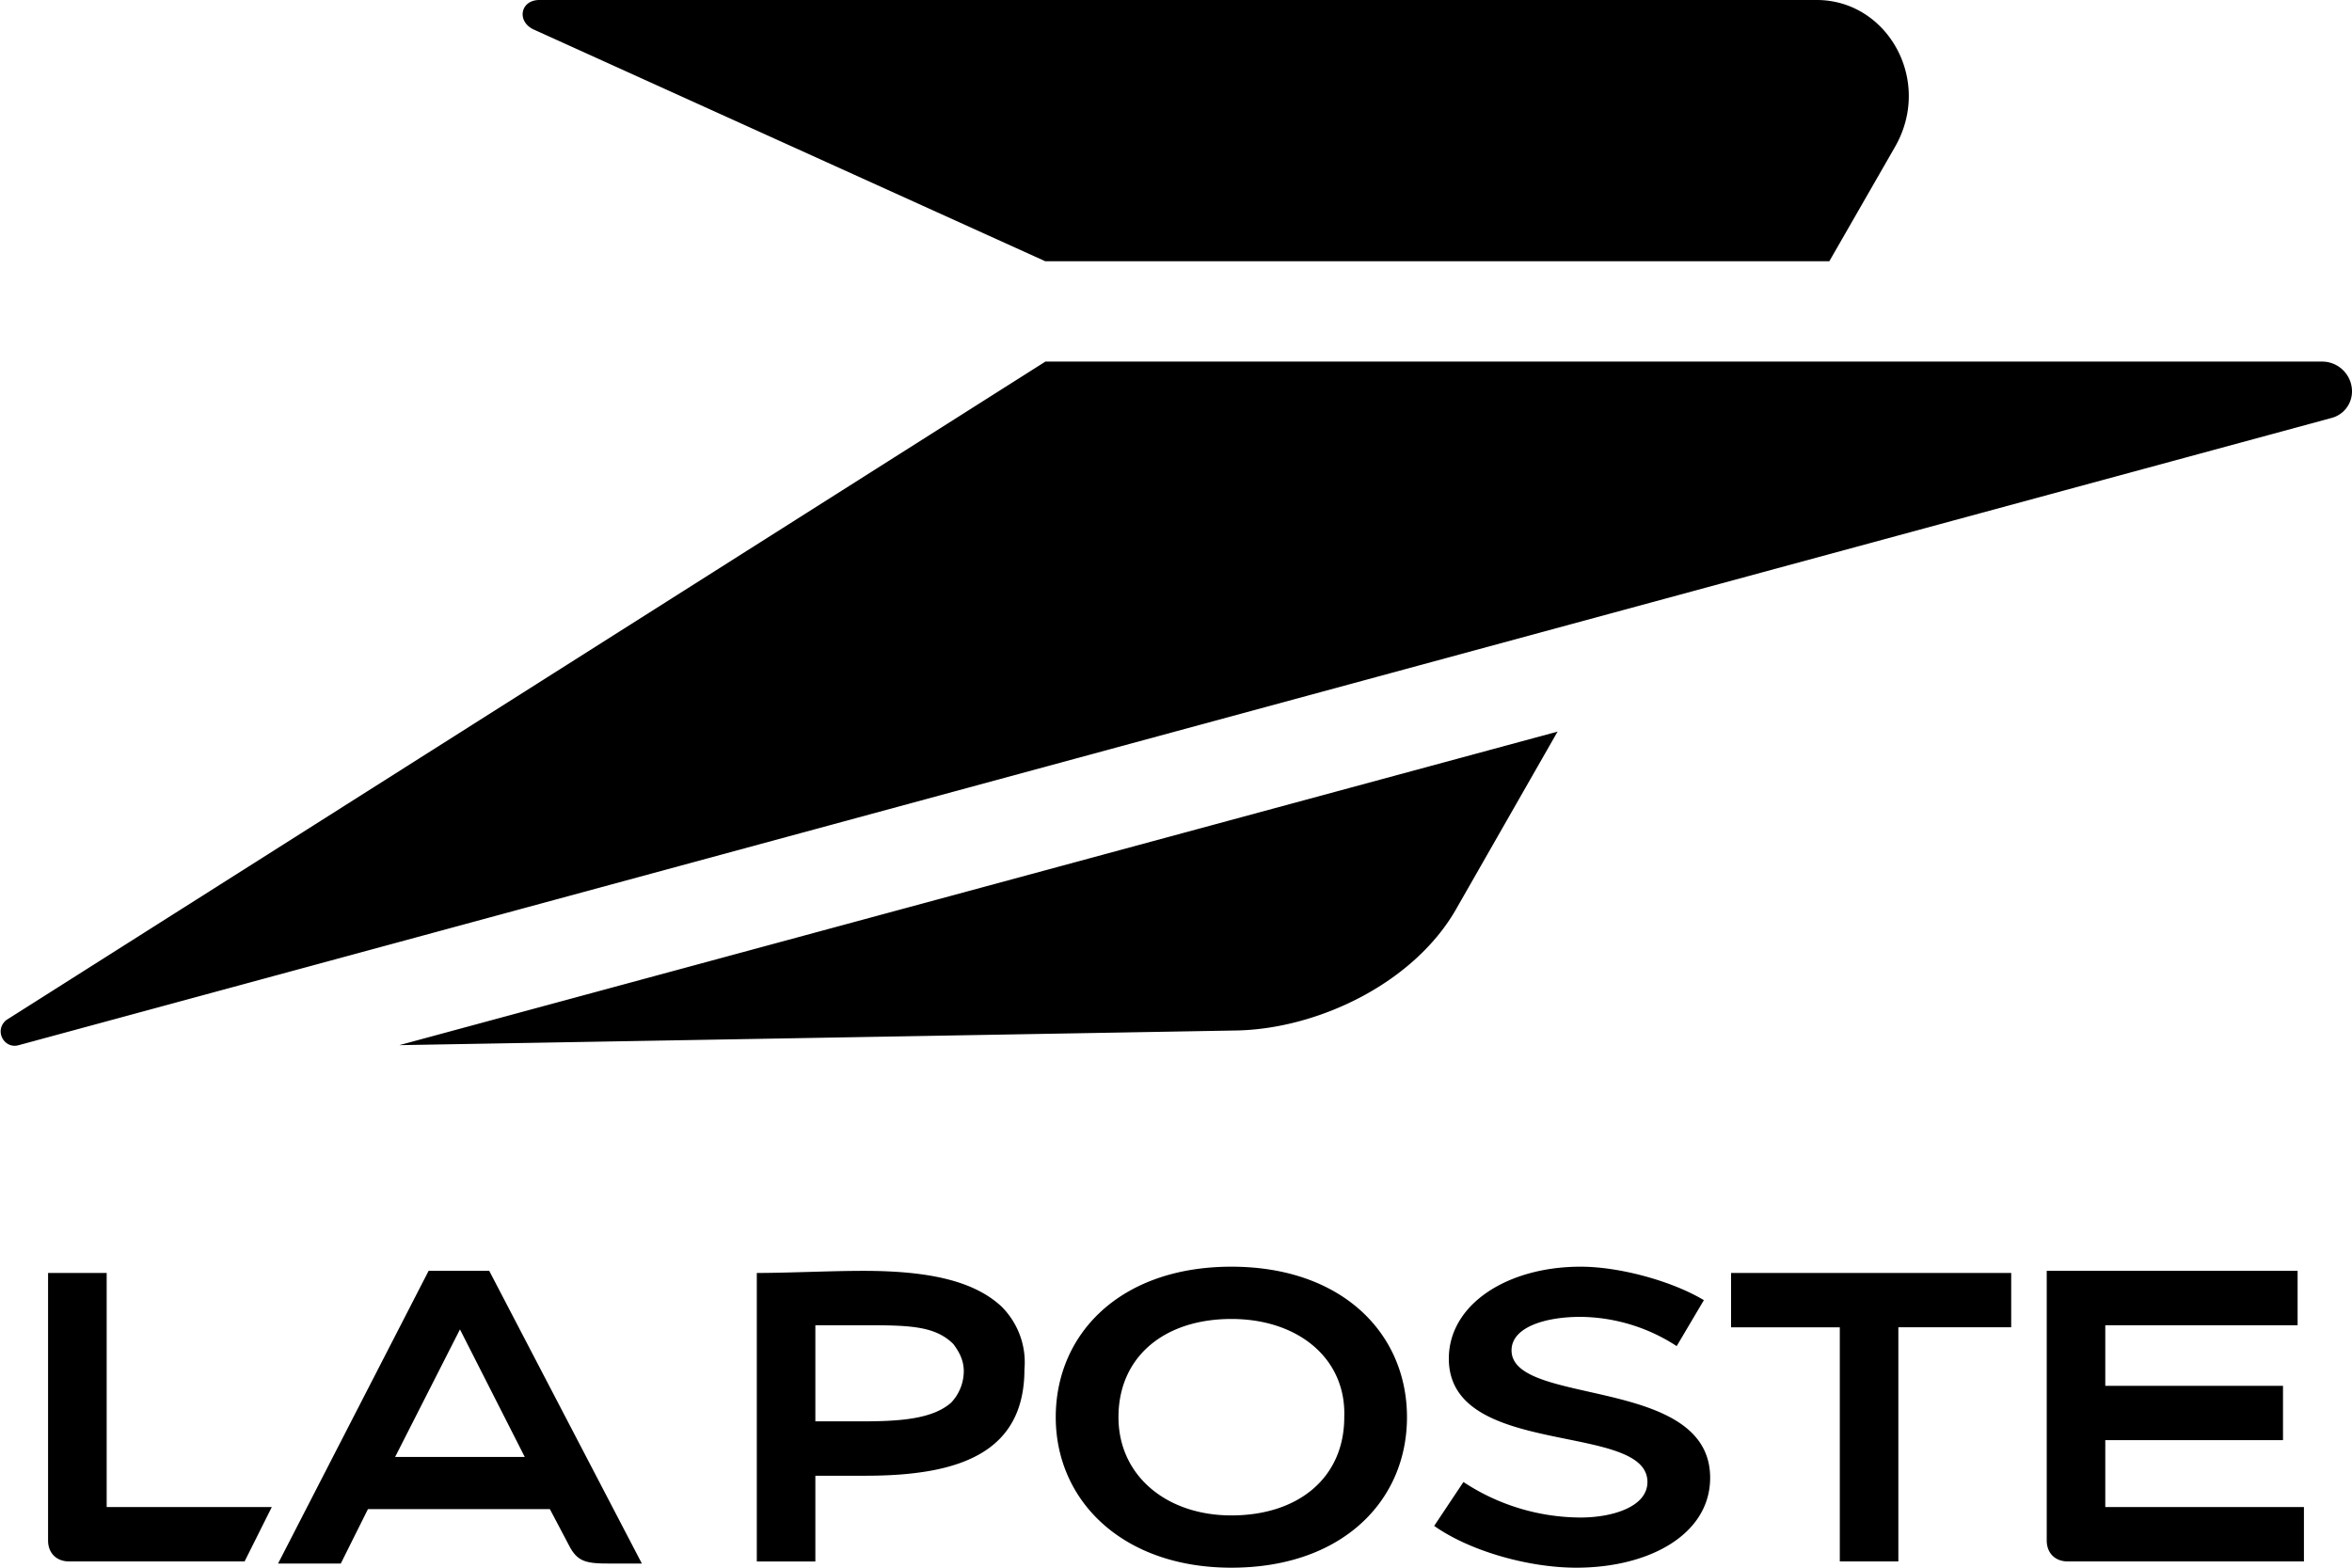 <svg width="48" height="32" fill="none" xmlns="http://www.w3.org/2000/svg"><g clip-path="url(#a)" fill="#003DA5"><path d="m10.88.597 10.453 4.736h16l1.323-2.304C39.466 1.664 38.528 0 37.077 0h-26.07c-.383 0-.468.427-.127.597ZM21.333 7.381h26.07A.61.61 0 0 1 48 7.98a.56.56 0 0 1-.427.554l-47.19 12.8c-.298.086-.511-.298-.255-.512l21.205-13.44ZM8.15 21.334l17.109-.3c1.664-.042 3.626-.98 4.48-2.516l2.048-3.584-23.638 6.4ZM9.984 25.941H8.747l-3.072 5.974h1.28l.554-1.11h3.713l.383.726c.171.341.342.384.811.384h.683L9.984 25.94Zm-1.92 3.798 1.323-2.603 1.322 2.603H8.065ZM16.64 30.123v1.75h-1.195v-5.889c.64 0 1.494-.043 2.176-.043 1.366 0 2.262.214 2.816.726.342.341.512.81.47 1.28 0 1.706-1.323 2.176-3.243 2.176H16.64Zm0-1.11h.939c.768 0 1.45-.042 1.834-.384a.94.94 0 0 0 .256-.64c0-.213-.085-.384-.213-.554-.384-.384-.939-.384-1.877-.384h-.939v1.962ZM28.714 28.928c0 1.707-1.322 3.072-3.584 3.072-2.218 0-3.584-1.365-3.584-3.072s1.323-3.072 3.584-3.072c2.262 0 3.584 1.365 3.584 3.072Zm-3.584-2.005c-1.365 0-2.304.768-2.304 2.005 0 1.195.982 2.005 2.304 2.005 1.366 0 2.304-.768 2.304-2.005.043-1.195-.938-2.005-2.304-2.005ZM34.773 26.539c-.64-.384-1.707-.683-2.517-.683-1.494 0-2.688.768-2.688 1.877 0 2.048 4.053 1.28 4.053 2.518 0 .512-.725.725-1.365.725a4.364 4.364 0 0 1-2.39-.725l-.597.896c.725.512 1.92.853 2.901.853 1.494 0 2.731-.683 2.731-1.835 0-2.09-4.053-1.45-4.053-2.602 0-.47.682-.683 1.408-.683a3.65 3.65 0 0 1 1.962.597l.555-.938ZM41.045 25.984h-5.717v1.11h2.219v4.778h1.195v-4.779h2.303v-1.11ZM41.77 25.984v5.461c0 .256.171.427.427.427h4.822v-1.11h-4.054v-1.365h3.627v-1.109h-3.627v-1.237h3.925v-1.11h-5.12v.043ZM2.176 25.984H.981v5.461c0 .256.171.427.427.427h3.584l.555-1.11h-3.37v-4.778Z" style="fill:color(display-p3 0 .239 .647);fill-opacity:1"/></g><defs><clipPath id="a"><path fill="#fff" style="fill:#fff;fill-opacity:1" d="M0 0h48v32H0z"/></clipPath></defs></svg>
